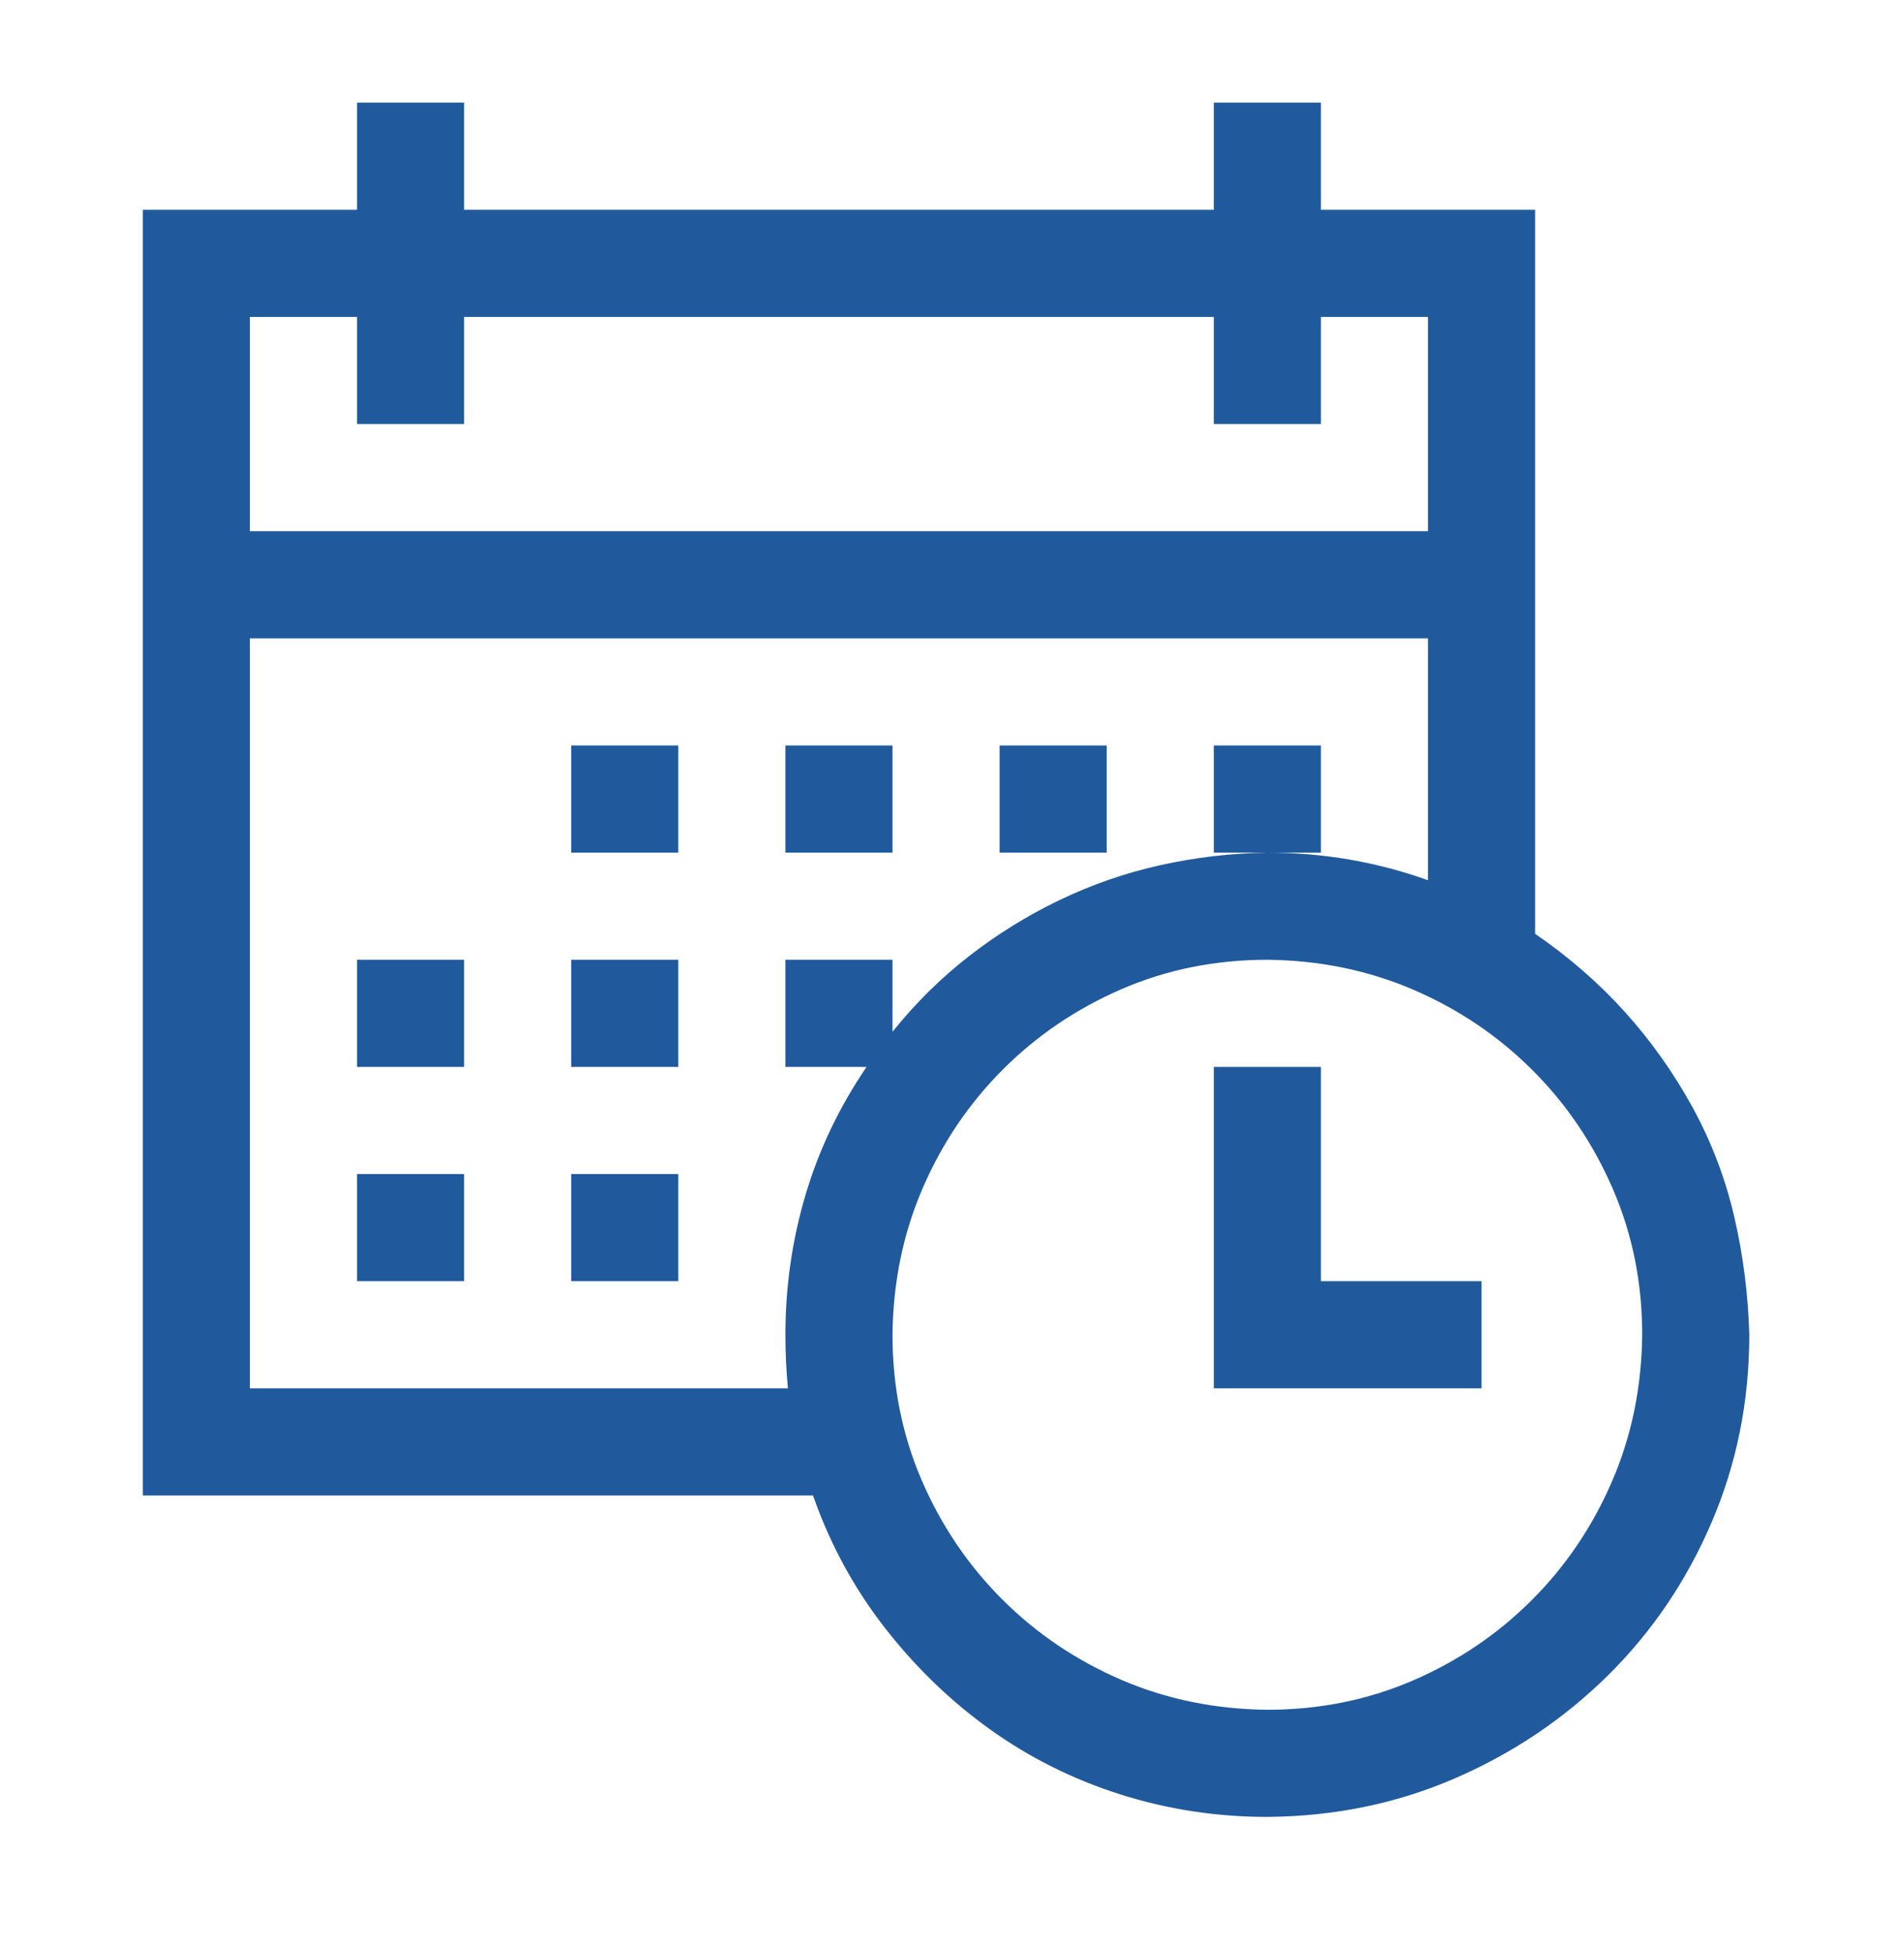 <svg width="40" height="41" viewBox="0 0 40 41" fill="none" xmlns="http://www.w3.org/2000/svg">
<g id="fluent-mdl2:date-time">
<path id="Vector" d="M32.25 19.61C32.953 20.091 33.58 20.636 34.131 21.245C34.682 21.855 35.156 22.523 35.555 23.249C35.953 23.976 36.246 24.743 36.434 25.552C36.621 26.36 36.727 27.186 36.75 28.03C36.75 29.425 36.486 30.737 35.959 31.968C35.432 33.198 34.705 34.27 33.779 35.185C32.853 36.099 31.781 36.819 30.562 37.347C29.344 37.874 28.031 38.144 26.625 38.155C25.559 38.155 24.527 37.997 23.531 37.681C22.535 37.364 21.621 36.907 20.789 36.31C19.957 35.712 19.219 34.997 18.574 34.165C17.93 33.333 17.432 32.413 17.08 31.405H3V4.405H7.5V2.155H9.75V4.405H25.5V2.155H27.75V4.405H32.25V19.61ZM5.25 6.655V11.155H30V6.655H27.75V8.905H25.5V6.655H9.75V8.905H7.5V6.655H5.25ZM16.553 29.155C16.518 28.792 16.5 28.417 16.5 28.03C16.5 27.023 16.641 26.044 16.922 25.095C17.203 24.145 17.631 23.249 18.205 22.405H16.5V20.155H18.75V21.667C19.23 21.069 19.764 20.542 20.35 20.085C20.936 19.628 21.568 19.235 22.248 18.907C22.928 18.579 23.637 18.333 24.375 18.169C25.113 18.005 25.863 17.917 26.625 17.905C27.797 17.905 28.922 18.099 30 18.485V13.405H5.25V29.155H16.553ZM26.625 35.905C27.715 35.905 28.734 35.7 29.684 35.29C30.633 34.88 31.465 34.317 32.18 33.602C32.895 32.888 33.457 32.056 33.867 31.106C34.277 30.157 34.488 29.132 34.5 28.03C34.5 26.94 34.295 25.921 33.885 24.972C33.475 24.023 32.912 23.19 32.197 22.476C31.482 21.761 30.65 21.198 29.701 20.788C28.752 20.378 27.727 20.167 26.625 20.155C25.535 20.155 24.516 20.36 23.566 20.77C22.617 21.181 21.785 21.743 21.07 22.458C20.355 23.173 19.793 24.005 19.383 24.954C18.973 25.903 18.762 26.929 18.75 28.03C18.75 29.12 18.955 30.14 19.365 31.089C19.775 32.038 20.338 32.87 21.053 33.585C21.768 34.3 22.6 34.862 23.549 35.273C24.498 35.683 25.523 35.894 26.625 35.905ZM27.75 26.905H31.125V29.155H25.5V22.405H27.75V26.905ZM7.5 20.155H9.75V22.405H7.5V20.155ZM12 20.155H14.25V22.405H12V20.155ZM12 15.655H14.25V17.905H12V15.655ZM7.5 24.655H9.75V26.905H7.5V24.655ZM12 24.655H14.25V26.905H12V24.655ZM18.75 17.905H16.5V15.655H18.75V17.905ZM23.25 17.905H21V15.655H23.25V17.905ZM27.75 17.905H25.5V15.655H27.75V17.905Z" fill="#215A9C"/>
</g>
</svg>
